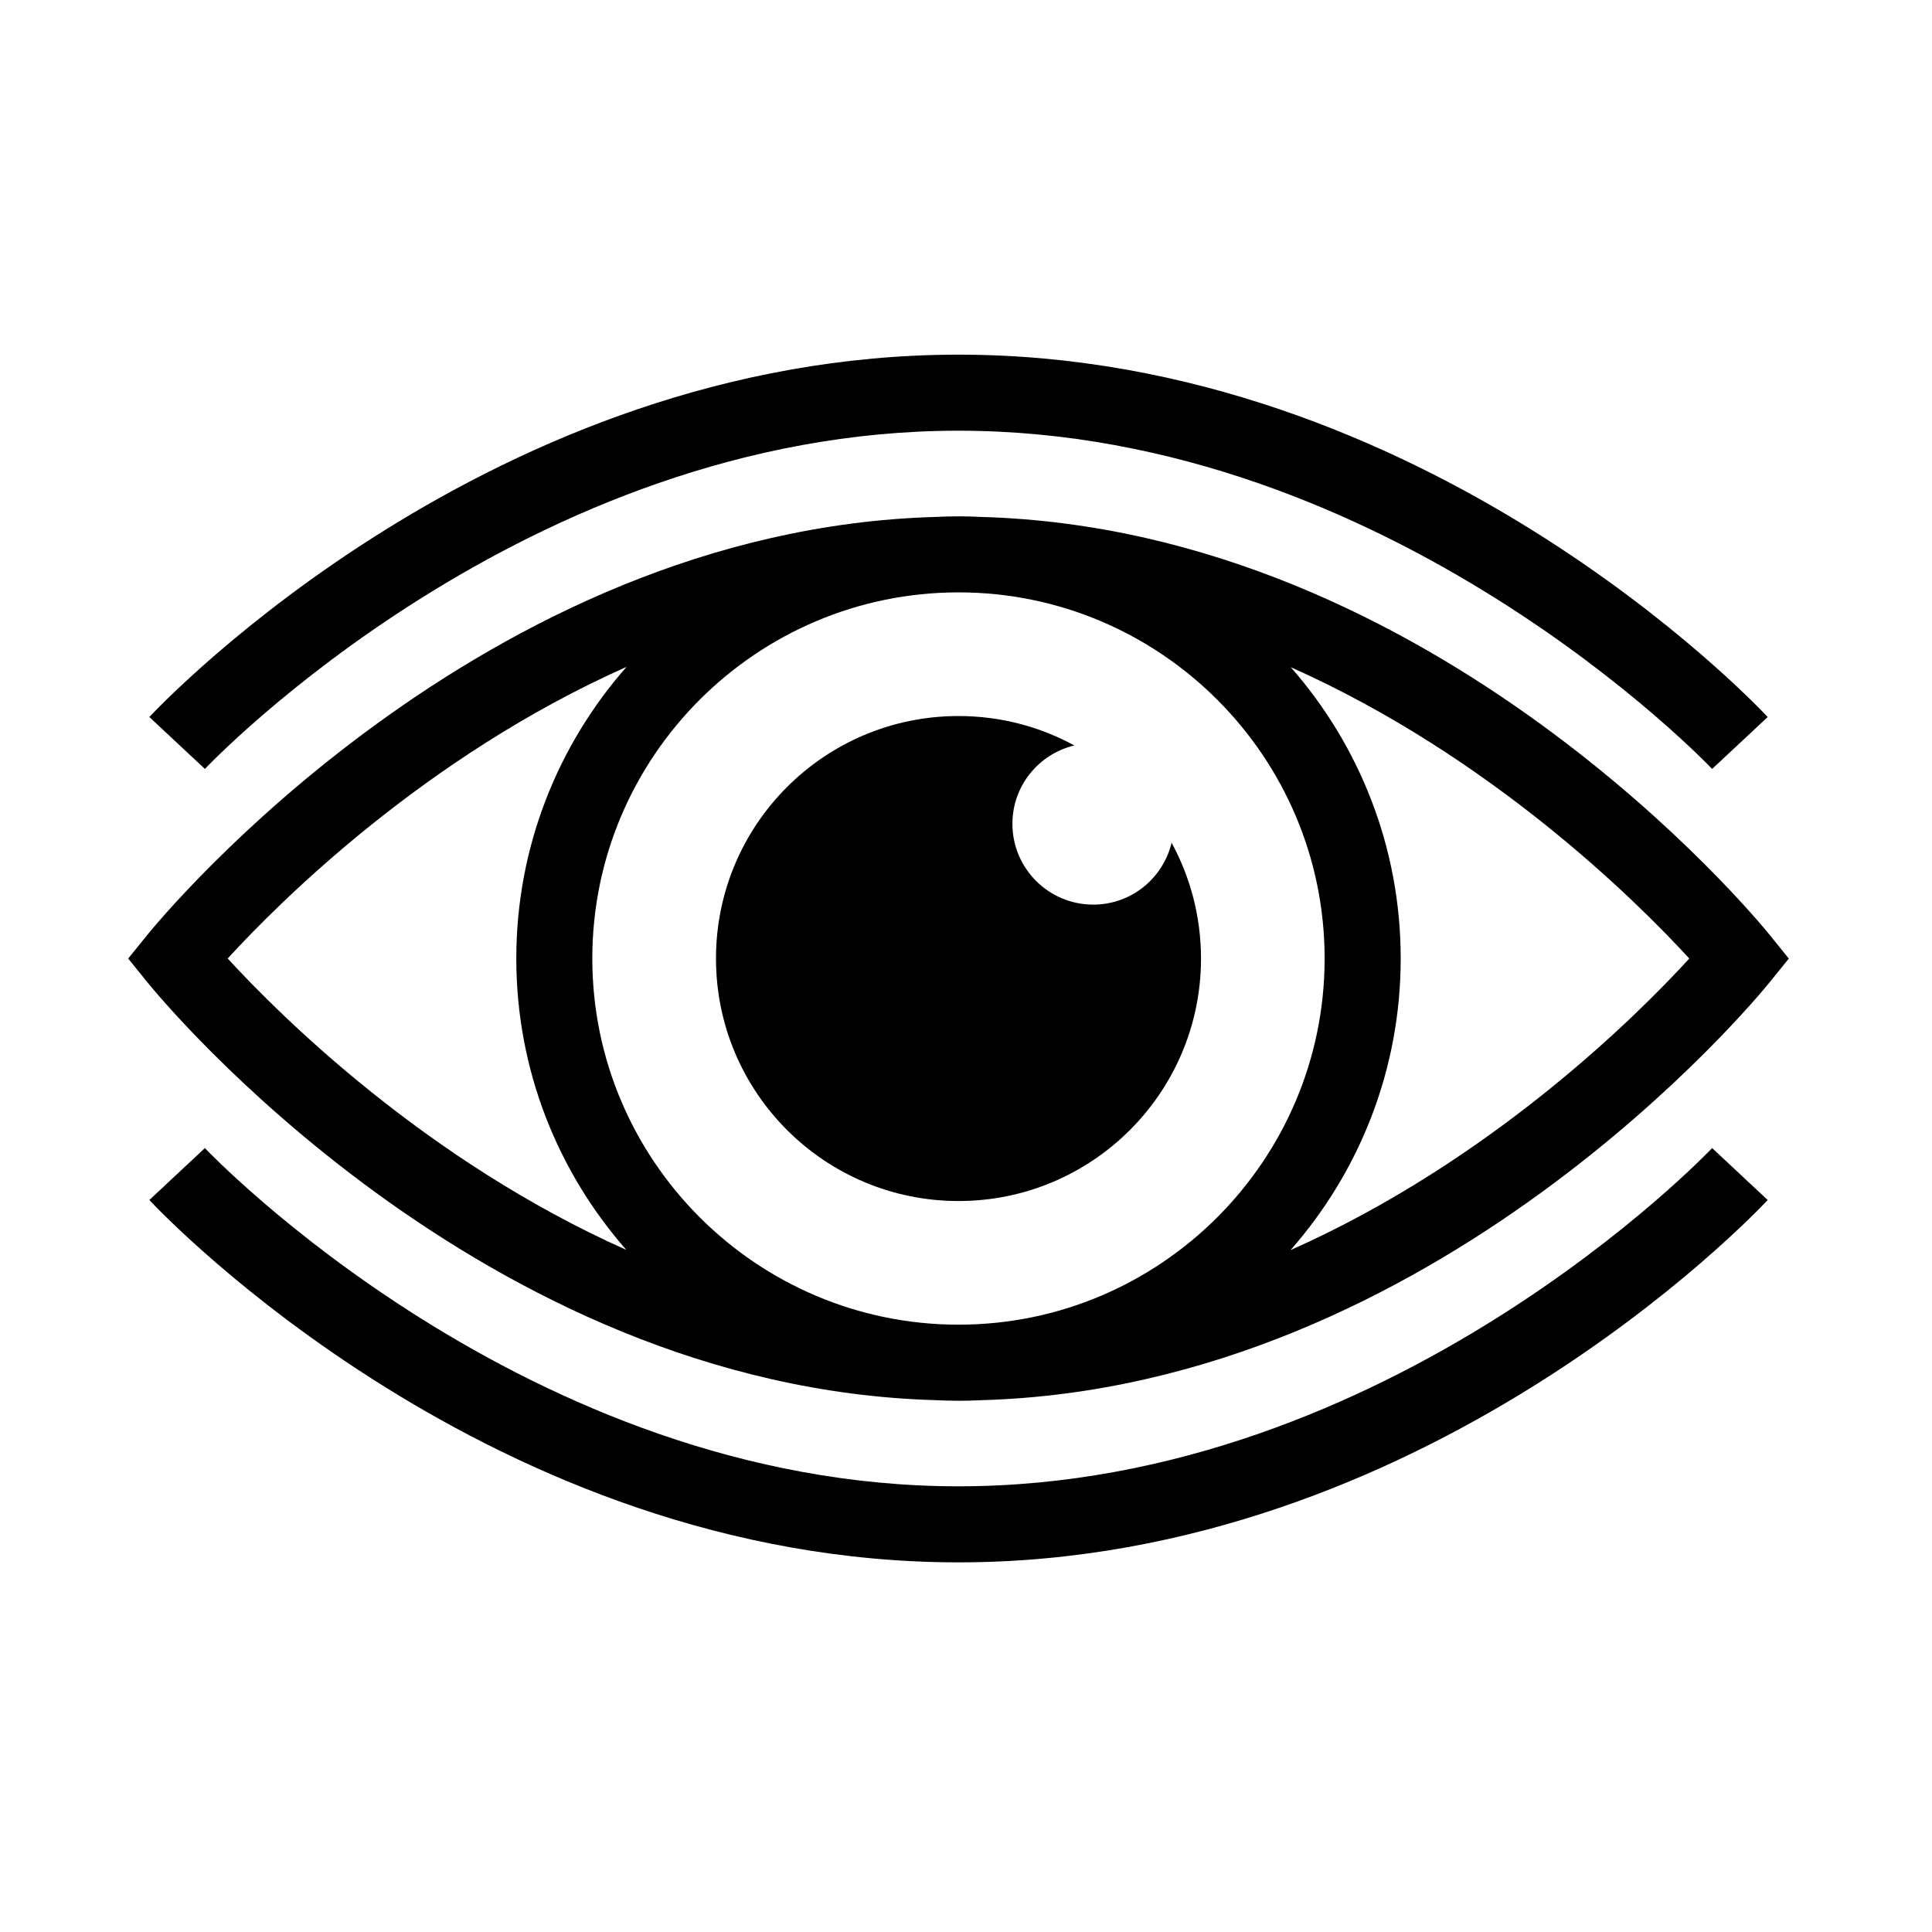 <?xml version="1.0" encoding="UTF-8"?>
<!-- The Best Svg Icon site in the world: iconSvg.co, Visit us! https://iconsvg.co -->
<svg fill="#000000" width="800px" height="800px" version="1.1" viewBox="144 144 512 512" xmlns="http://www.w3.org/2000/svg">
 <g>
  <path d="m412.3 362.32c0-10.102 7.004-18.504 16.398-20.773-9.117-4.969-19.574-7.793-30.684-7.793-35.5 0-64.27 28.766-64.27 64.266 0 35.492 28.773 64.266 64.27 64.266 35.473 0 64.262-28.773 64.262-64.266 0-11.113-2.828-21.562-7.789-30.684-2.266 9.391-10.664 16.398-20.766 16.398-11.836-0.004-21.422-9.598-21.422-21.414z"/>
  <path d="m612.92 391.68c-3.602-4.449-88.258-107.22-208.72-110.68-2.039-0.105-4.098-0.168-6.172-0.168h-0.012-0.012c-0.145 0-0.289 0.012-0.43 0.012-1.91 0.004-3.812 0.051-5.703 0.152-120.5 3.438-205.16 106.24-208.77 110.69l-5.129 6.34 5.129 6.34c3.602 4.453 88.273 107.26 208.77 110.69 1.891 0.102 3.789 0.141 5.703 0.152 0.145 0 0.289 0.012 0.43 0.012h0.012 0.012c2.07 0 4.125-0.059 6.172-0.16 120.46-3.465 205.12-106.23 208.72-110.68l5.133-6.344zm-117.88 6.332c0 53.5-43.516 97.027-97 97.039h-0.02c-53.516-0.004-97.051-43.535-97.051-97.039 0-53.5 43.535-97.023 97.051-97.027h0.02c53.484 0.016 97 43.535 97 97.027zm-290.7 0c13.809-15.09 52.383-53.566 105.7-77.285-18.164 20.645-29.215 47.691-29.215 77.285 0 29.559 11.023 56.578 29.156 77.219-53.23-23.723-91.82-62.148-105.64-77.219zm281.66 77.285c18.156-20.645 29.199-47.691 29.199-77.285 0-29.555-11.02-56.562-29.129-77.199 53.211 23.73 91.793 62.145 105.61 77.207-13.809 15.102-52.387 53.562-105.68 77.277z"/>
  <path d="m398.01 258.14c114.41 0 198.88 88.742 199.72 89.637l14.727-13.758c-3.668-3.918-91.109-96.031-214.44-96.031-123.34 0-210.77 92.105-214.44 96.031l14.73 13.754c0.836-0.898 85.027-89.633 199.7-89.633z"/>
  <path d="m398.01 537.89c-114.41 0-198.88-88.742-199.71-89.637l-14.723 13.762c3.664 3.922 91.102 96.027 214.44 96.027 123.33 0 210.78-92.105 214.44-96.031l-14.727-13.758c-0.832 0.895-85.305 89.637-199.71 89.637z"/>
 </g>
</svg>